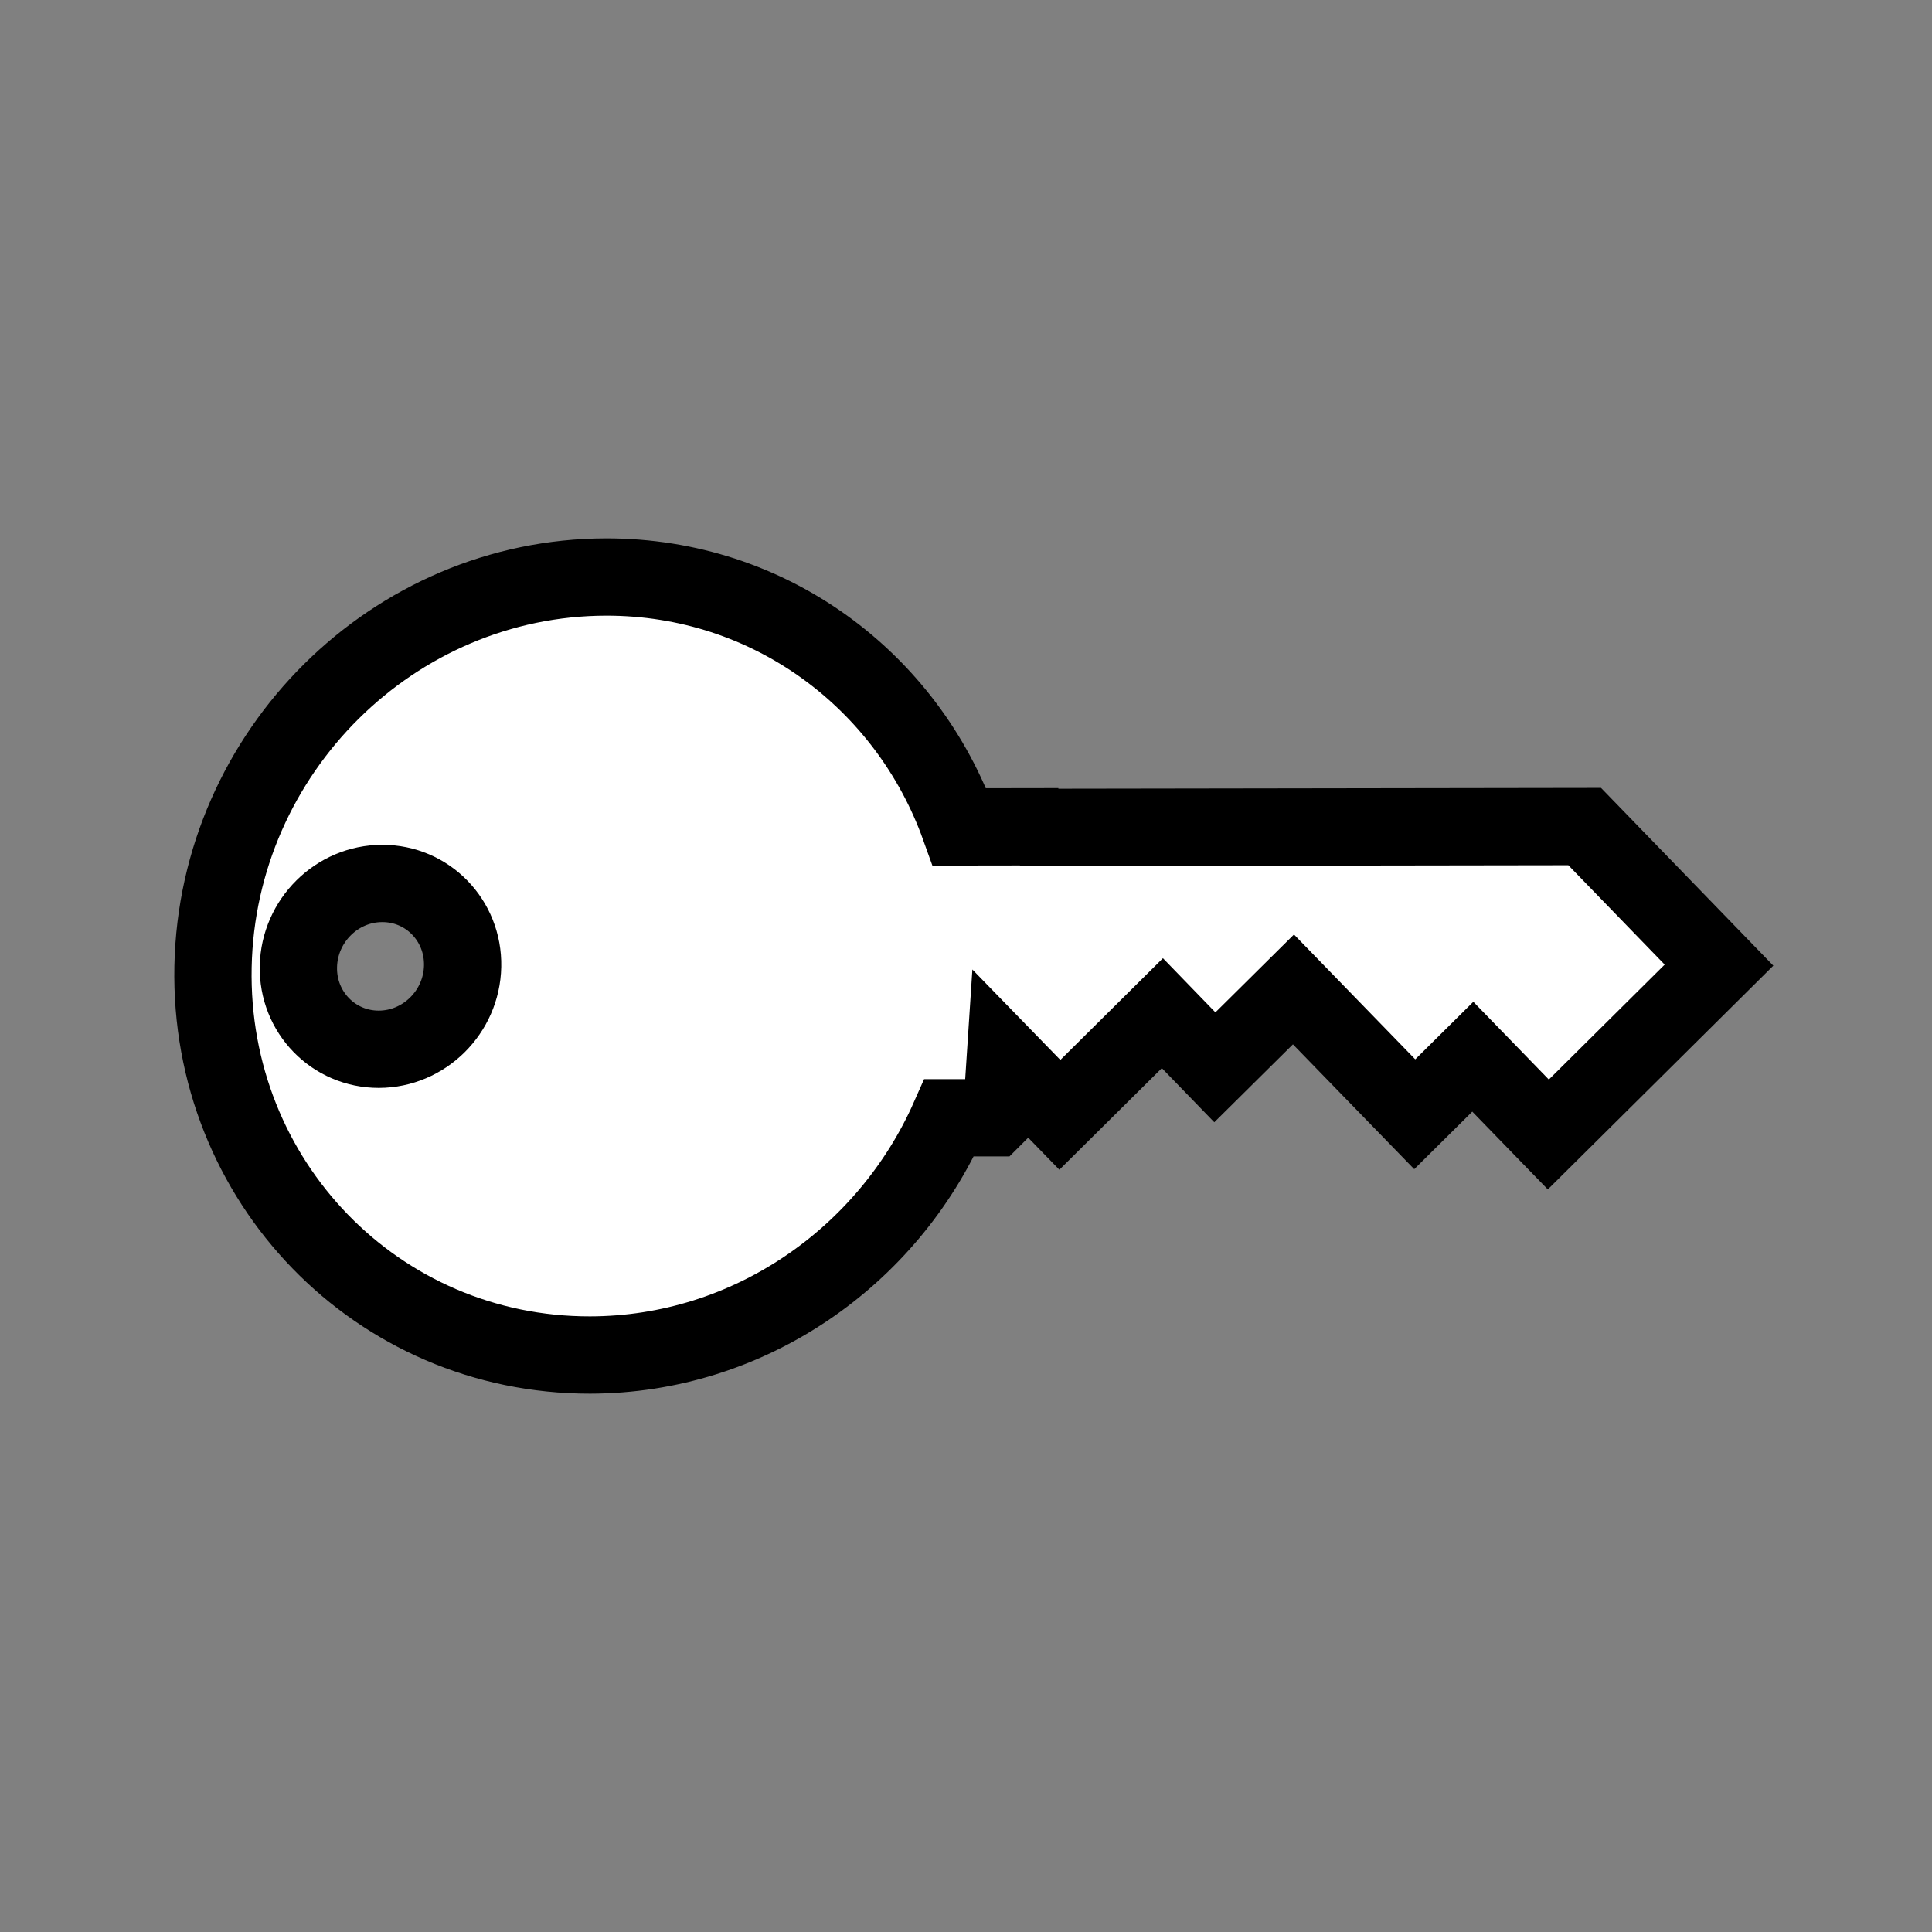 <svg width="100" height="100" xmlns="http://www.w3.org/2000/svg">
 <rect width="100%" height="100%" fill="#808080" stroke="none"/>
 <g>
  <title>Layer 1</title>
  <path stroke-width="4" transform="rotate(-57, 46.752, 52.156)" id="svg_1" d="m57.866,52.14l0.026,-0.017l-1.706,-2.618c4.865,-6.39 5.518,-15.268 0.882,-22.39c-6.009,-9.223 -18.539,-11.944 -27.989,-6.08c-9.447,5.862 -12.244,18.09 -6.235,27.318c4.494,6.895 12.647,10.153 20.424,8.904l1.247,1.92l0.606,0.129l2.291,-1.283l-0.897,3.953l7.303,1.585l-0.871,3.803l5.597,1.217l-2,8.784l4.135,0.898l-1.247,5.471l12.162,2.635l2.229,-9.737l-15.959,-24.494zm-21.736,-20.28c-2.015,1.252 -4.685,0.669 -5.968,-1.297c-1.279,-1.966 -0.688,-4.576 1.327,-5.824s4.688,-0.669 5.965,1.297c1.285,1.966 0.688,4.576 -1.324,5.824z" stroke="#000" fill="#fff"/>
 </g>

</svg>